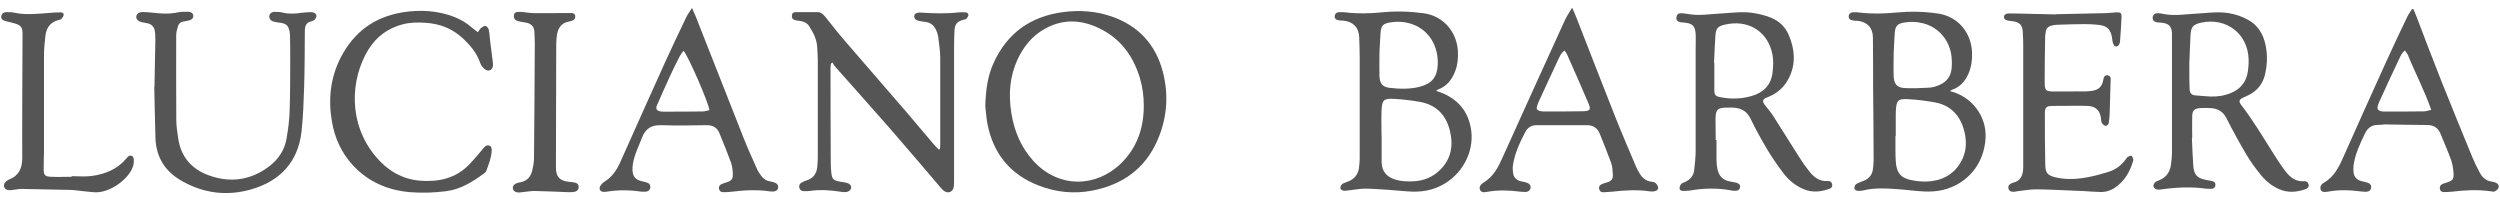 <svg viewBox="0 0 253 20" fill="none" xmlns="http://www.w3.org/2000/svg">
<path d="M197.32 9.219C199.55 9.749 201.06 11.769 200.94 13.969C200.8 16.569 199.12 18.629 196.59 19.229C196.01 19.369 195.38 19.399 194.78 19.379C193.84 19.339 192.91 19.199 191.98 19.139C190.83 19.059 189.67 18.989 188.52 19.279C188.34 19.319 188.15 19.329 187.97 19.309C187.87 19.299 187.7 19.209 187.68 19.119C187.65 18.999 187.68 18.829 187.76 18.719C187.84 18.609 188 18.549 188.13 18.489C188.33 18.389 188.54 18.329 188.74 18.239C189.18 18.019 189.46 17.669 189.53 17.179C189.57 16.869 189.61 16.559 189.61 16.249C189.61 13.799 189.58 11.359 189.56 8.909C189.55 7.199 189.56 5.489 189.54 3.779C189.53 2.809 188.97 2.219 188 2.109C187.85 2.089 187.7 2.109 187.56 2.079C187.22 2.039 187.08 1.899 187.09 1.649C187.09 1.409 187.27 1.249 187.58 1.239C187.78 1.229 187.98 1.239 188.19 1.269C189.42 1.419 190.65 1.389 191.88 1.269C193.3 1.139 194.72 1.159 196.12 1.369C198.12 1.659 199.49 3.269 199.57 5.299C199.6 6.039 199.51 6.769 199.21 7.459C198.87 8.209 198.37 8.799 197.57 9.079C197.5 9.099 197.45 9.149 197.33 9.229M191.84 13.749H191.82C191.82 14.169 191.82 14.599 191.82 15.019C191.82 15.439 191.82 15.869 191.85 16.289C191.91 17.449 192.32 18.019 193.48 18.239C194.14 18.369 194.84 18.419 195.5 18.329C196.92 18.139 197.99 17.389 198.61 16.059C199.02 15.149 199.03 14.209 198.78 13.249C198.38 11.709 197.44 10.679 195.86 10.369C194.96 10.199 194.05 10.089 193.13 10.039C192.06 9.979 191.93 10.139 191.86 11.199C191.86 11.309 191.85 11.419 191.85 11.529C191.85 12.269 191.85 12.999 191.85 13.729M191.64 5.389C191.64 6.259 191.61 6.989 191.64 7.719C191.67 8.499 191.98 8.869 192.74 8.909C193.58 8.959 194.42 8.909 195.27 8.869C195.61 8.849 195.95 8.739 196.27 8.599C197.03 8.279 197.45 7.679 197.51 6.859C197.54 6.499 197.54 6.129 197.5 5.759C197.32 4.069 196.18 2.739 194.58 2.349C193.99 2.199 193.39 2.179 192.78 2.269C192.05 2.379 191.81 2.589 191.75 3.319C191.7 4.049 191.67 4.789 191.64 5.389Z" fill="#555555"></path>
<path d="M145.351 9.2C147.221 9.78 148.461 10.96 148.831 12.86C149.281 15.1 148.171 17.38 146.221 18.57C145.061 19.279 143.801 19.48 142.461 19.369C141.081 19.25 139.711 19.14 138.331 19.09C137.731 19.07 137.131 19.2 136.531 19.259C136.351 19.279 136.161 19.32 135.981 19.299C135.861 19.279 135.661 19.18 135.651 19.09C135.631 18.95 135.691 18.759 135.801 18.66C135.931 18.54 136.111 18.48 136.291 18.419C137.081 18.16 137.501 17.619 137.551 16.799C137.571 16.559 137.601 16.32 137.601 16.09C137.601 12.649 137.601 9.21 137.601 5.77C137.601 5.11 137.571 4.45 137.551 3.78C137.521 2.79 136.951 2.19 135.951 2.09C135.771 2.08 135.581 2.08 135.401 2.04C135.211 2 135.061 1.89 135.071 1.66C135.071 1.42 135.221 1.27 135.431 1.24C135.671 1.21 135.911 1.23 136.141 1.25C137.371 1.4 138.601 1.37 139.831 1.25C141.251 1.11 142.671 1.15 144.071 1.34C146.061 1.61 147.461 3.23 147.541 5.24C147.571 5.91 147.511 6.56 147.271 7.19C146.941 8.05 146.421 8.74 145.521 9.06L145.351 9.18M139.811 13.729H139.821C139.821 14.63 139.811 15.53 139.821 16.43C139.841 17.36 140.351 17.919 141.231 18.18C141.851 18.369 142.501 18.38 143.141 18.34C144.131 18.279 145.001 17.91 145.711 17.22C146.871 16.099 147.101 14.71 146.721 13.2C146.331 11.63 145.351 10.62 143.741 10.319C142.881 10.159 142.001 10.059 141.121 10.009C140.001 9.95 139.861 10.1 139.811 11.239C139.781 12.059 139.811 12.889 139.811 13.72M139.601 5.32C139.601 6.22 139.581 6.95 139.601 7.69C139.631 8.45 139.901 8.8 140.631 8.89C141.671 9.01 142.721 9.04 143.751 8.76C144.931 8.44 145.451 7.76 145.501 6.53C145.571 4.68 144.641 3.13 143.081 2.51C142.331 2.21 141.551 2.14 140.751 2.26C139.991 2.37 139.761 2.57 139.711 3.34C139.661 4.05 139.631 4.77 139.601 5.32Z" fill="#555555"></path>
<path d="M173.71 14.2C173.71 14.88 173.71 15.56 173.71 16.24C173.71 16.53 173.75 16.83 173.81 17.12C173.95 17.8 174.35 18.23 175.05 18.36C175.28 18.4 175.52 18.44 175.75 18.5C175.95 18.56 176.13 18.69 176.1 18.93C176.07 19.18 175.9 19.31 175.64 19.31C175.49 19.31 175.35 19.3 175.2 19.27C173.81 19.01 172.42 19.04 171.03 19.28C170.8 19.32 170.56 19.31 170.32 19.32C170.13 19.32 169.97 19.24 169.97 19.05C169.97 18.9 170.04 18.73 170.14 18.62C170.23 18.52 170.39 18.48 170.52 18.42C171.05 18.18 171.39 17.79 171.45 17.21C171.52 16.57 171.6 15.93 171.6 15.29C171.6 11.89 171.6 8.48 171.6 5.08C171.6 4.66 171.6 4.24 171.61 3.81C171.61 3.65 171.61 3.48 171.59 3.31C171.52 2.63 171.26 2.39 170.57 2.3C170.39 2.28 170.2 2.28 170.02 2.24C169.78 2.19 169.63 2.05 169.65 1.78C169.67 1.51 169.82 1.33 170.11 1.34C170.4 1.34 170.69 1.4 170.98 1.44C171.97 1.6 172.96 1.43 173.95 1.38C175.14 1.32 176.34 1.12 177.53 1.33C178.1 1.43 178.68 1.57 179.22 1.79C180.07 2.13 180.7 2.75 181.05 3.61C181.63 5.01 181.75 6.42 181.07 7.83C180.64 8.73 179.96 9.38 179.04 9.77C178.92 9.83 178.8 9.86 178.68 9.92C178.39 10.07 178.35 10.28 178.55 10.55C178.83 10.94 179.16 11.29 179.42 11.69C180.32 13.1 181.2 14.52 182.1 15.93C182.4 16.41 182.73 16.88 183.09 17.33C183.56 17.92 184.12 18.38 184.95 18.32C185.2 18.3 185.38 18.42 185.42 18.69C185.46 18.94 185.28 19.07 185.08 19.13C184.22 19.42 183.36 19.51 182.5 19.13C181.7 18.79 181.04 18.25 180.52 17.58C179.92 16.79 179.35 15.97 178.84 15.12C178.24 14.11 177.67 13.08 177.16 12.02C176.77 11.21 176.15 10.91 175.31 10.89C175.13 10.89 174.94 10.89 174.76 10.89C173.82 10.9 173.62 11.09 173.61 12.02C173.61 12.68 173.62 13.34 173.63 14V14.17H173.7L173.71 14.2ZM173.45 6.34H173.49C173.49 7.26 173.48 8.18 173.49 9.1C173.49 9.63 173.61 9.74 174.12 9.84C175.18 10.04 176.24 10.02 177.28 9.71C178.46 9.37 179.23 8.6 179.38 7.36C179.45 6.77 179.48 6.14 179.38 5.56C178.94 3.17 176.9 1.91 174.48 2.51C173.81 2.68 173.65 2.91 173.6 3.6C173.54 4.52 173.5 5.43 173.46 6.35" fill="#555555"></path>
<path d="M221.821 13.969C221.861 14.909 221.891 15.849 221.961 16.779C222.031 17.709 222.361 18.039 223.261 18.209C223.471 18.249 223.691 18.279 223.911 18.339C224.111 18.389 224.221 18.529 224.201 18.739C224.181 18.979 224.031 19.099 223.801 19.109C223.631 19.109 223.471 19.109 223.311 19.099C221.821 18.889 220.341 18.949 218.861 19.149C218.661 19.179 218.451 19.209 218.261 19.169C218.131 19.139 217.961 18.999 217.931 18.879C217.901 18.759 217.991 18.559 218.091 18.459C218.221 18.339 218.411 18.279 218.581 18.209C219.251 17.919 219.601 17.379 219.701 16.679C219.751 16.279 219.801 15.879 219.801 15.469C219.801 12.449 219.801 9.429 219.801 6.419C219.801 5.589 219.801 4.769 219.801 3.929C219.801 3.729 219.801 3.519 219.801 3.329C219.761 2.689 219.491 2.399 218.851 2.309C218.651 2.279 218.441 2.289 218.251 2.249C217.951 2.189 217.821 1.999 217.851 1.749C217.881 1.499 218.061 1.329 218.351 1.339C218.621 1.339 218.891 1.399 219.161 1.449C220.151 1.609 221.141 1.439 222.131 1.389C223.251 1.339 224.361 1.149 225.491 1.319C226.241 1.439 226.951 1.679 227.611 2.069C228.721 2.729 229.181 3.789 229.351 4.989C229.471 5.809 229.421 6.639 229.241 7.459C229.021 8.479 228.431 9.209 227.491 9.659C227.331 9.739 227.151 9.809 226.991 9.889C226.591 10.079 226.541 10.259 226.801 10.609C227.981 12.139 228.971 13.799 230.001 15.429C230.411 16.079 230.831 16.739 231.301 17.349C231.761 17.949 232.331 18.399 233.171 18.339C233.431 18.319 233.601 18.469 233.641 18.709C233.681 18.949 233.491 19.079 233.301 19.149C232.421 19.459 231.541 19.529 230.661 19.149C229.921 18.829 229.301 18.329 228.801 17.709C228.281 17.069 227.781 16.399 227.361 15.689C226.641 14.479 225.961 13.229 225.321 11.969C224.971 11.269 224.431 10.979 223.701 10.939C223.351 10.919 223.001 10.919 222.651 10.939C222.071 10.979 221.861 11.189 221.851 11.769C221.831 12.509 221.851 13.239 221.851 13.979H221.831M221.561 6.169C221.561 6.749 221.561 7.359 221.561 7.969C221.561 8.339 221.571 8.709 221.591 9.069C221.611 9.399 221.771 9.619 222.131 9.649C222.661 9.689 223.191 9.749 223.721 9.769C224.441 9.789 225.151 9.679 225.821 9.389C226.651 9.029 227.211 8.419 227.421 7.549C227.531 7.049 227.571 6.529 227.561 6.019C227.491 3.419 225.321 1.749 222.771 2.289C221.951 2.469 221.731 2.709 221.681 3.559C221.631 4.419 221.611 5.279 221.571 6.169" fill="#555555"></path>
<path d="M208.051 1.439C210.031 1.399 211.591 1.369 213.151 1.329C213.501 1.319 213.851 1.259 214.201 1.249C214.611 1.239 214.711 1.319 214.701 1.729C214.671 2.579 214.601 3.419 214.541 4.259L214.451 4.519C214.291 4.769 214.011 4.769 213.891 4.499C213.801 4.309 213.761 4.079 213.741 3.859C213.631 3.019 213.251 2.609 212.411 2.519C211.931 2.469 211.461 2.439 210.981 2.439C210.021 2.439 209.071 2.479 208.111 2.509C207.951 2.509 207.781 2.559 207.621 2.589C207.281 2.669 207.071 2.879 207.031 3.229C207.001 3.399 206.971 3.559 206.971 3.719C206.951 5.229 206.911 6.739 206.921 8.249C206.921 9.189 207.011 9.259 207.941 9.259C208.991 9.259 210.041 9.259 211.091 9.249C211.331 9.249 211.571 9.209 211.801 9.179C212.371 9.079 212.721 8.749 212.831 8.179C212.851 8.069 212.871 7.959 212.911 7.859C212.971 7.679 213.101 7.599 213.291 7.619C213.481 7.649 213.591 7.769 213.601 7.949C213.601 8.279 213.581 8.609 213.571 8.949C213.551 9.779 213.531 10.599 213.501 11.429C213.491 11.759 213.461 12.089 213.411 12.419C213.381 12.619 213.221 12.769 213.021 12.719C212.891 12.679 212.761 12.529 212.691 12.409C212.631 12.289 212.641 12.119 212.621 11.979C212.521 11.189 212.091 10.759 211.281 10.719C210.731 10.689 210.181 10.709 209.621 10.709C208.981 10.709 208.331 10.709 207.691 10.719C207.111 10.729 206.951 10.859 206.941 11.439C206.941 13.189 206.941 14.939 206.981 16.679C207.001 17.539 207.231 17.759 208.071 17.959C209.171 18.209 210.271 18.129 211.361 17.919C212.021 17.789 212.681 17.609 213.331 17.409C214.091 17.179 214.711 16.729 215.161 16.069L215.291 15.899C215.431 15.829 215.621 15.719 215.711 15.769C215.811 15.819 215.841 16.029 215.891 16.179L215.871 16.289C215.551 17.379 215.011 18.329 214.051 18.979C213.601 19.289 213.091 19.449 212.541 19.429C211.991 19.419 211.441 19.369 210.891 19.339C209.881 19.289 208.871 19.249 207.861 19.209C207.181 19.189 206.501 19.149 205.821 19.169C205.271 19.189 204.731 19.289 204.181 19.349C204.051 19.369 203.931 19.399 203.801 19.409C203.501 19.429 203.291 19.299 203.251 19.059C203.201 18.799 203.351 18.649 203.571 18.549L203.721 18.489C204.551 18.299 204.731 17.669 204.751 16.939C204.751 16.719 204.751 16.499 204.751 16.279C204.751 12.429 204.751 8.589 204.751 4.739C204.751 4.219 204.741 3.699 204.701 3.189C204.661 2.569 204.421 2.299 203.821 2.169C203.621 2.129 203.411 2.129 203.221 2.089C203.031 2.039 202.811 1.989 202.801 1.719C202.801 1.519 202.971 1.369 203.271 1.359C203.561 1.359 203.861 1.359 204.151 1.369C205.581 1.399 207.021 1.439 208.041 1.459" fill="#555555"></path>
<path d="M244.24 0.93C244.35 1.2 244.47 1.46 244.57 1.73C245.39 3.87 246.2 6.03 247.05 8.16C248.09 10.77 249.16 13.38 250.23 15.98C250.44 16.49 250.69 16.98 250.95 17.47C251.21 17.96 251.59 18.31 252.18 18.38C252.32 18.39 252.47 18.45 252.6 18.5C252.81 18.6 252.93 18.79 252.85 19C252.8 19.14 252.64 19.28 252.49 19.36C252.38 19.42 252.2 19.39 252.06 19.36C250.77 19.17 249.49 19.24 248.21 19.39C247.92 19.42 247.62 19.44 247.33 19.44C247.1 19.44 246.94 19.33 246.91 19.09C246.88 18.86 246.99 18.7 247.2 18.61C247.35 18.55 247.51 18.5 247.67 18.45C248.2 18.27 248.33 18.14 248.3 17.57C248.27 17.12 248.21 16.65 248.06 16.22C247.74 15.32 247.35 14.44 246.99 13.56C246.74 12.95 246.31 12.65 245.63 12.65C244.21 12.65 242.8 12.61 241.38 12.59C241.14 12.59 240.9 12.65 240.67 12.64C240.02 12.63 239.6 12.95 239.33 13.52C238.84 14.55 238.34 15.58 238.18 16.73C238.15 16.96 238.16 17.21 238.18 17.44C238.24 17.94 238.54 18.23 239.02 18.34C239.24 18.39 239.45 18.43 239.66 18.51C239.86 18.59 239.99 18.75 239.96 18.98C239.93 19.24 239.77 19.38 239.52 19.4C239.34 19.41 239.15 19.4 238.97 19.38C237.83 19.23 236.7 19.18 235.57 19.4C235.16 19.48 234.91 19.4 234.85 19.18C234.75 18.86 234.94 18.62 235.18 18.49C236.25 17.87 236.74 16.83 237.21 15.75C238.63 12.54 240.08 9.34 241.53 6.14C242.2 4.67 242.89 3.21 243.59 1.75C243.73 1.45 243.93 1.19 244.1 0.91L244.24 0.93ZM243.39 5.11C243.07 5.34 242.95 5.64 242.82 5.91C242.14 7.35 241.46 8.8 240.8 10.26C240.73 10.41 240.67 10.56 240.63 10.72C240.55 11.03 240.63 11.16 240.94 11.25C241.05 11.28 241.16 11.29 241.27 11.29C242.61 11.29 243.95 11.29 245.29 11.27C245.52 11.27 245.74 11.18 246.04 11.12C245.37 9.17 244.43 7.42 243.69 5.59C243.63 5.43 243.5 5.3 243.39 5.12" fill="#555555"></path>
<path d="M159.1 0.779C159.29 1.209 159.43 1.499 159.54 1.799C160.86 5.169 162.16 8.549 163.5 11.919C164.16 13.579 164.87 15.209 165.56 16.849C165.65 17.069 165.77 17.279 165.89 17.489C166.17 17.979 166.55 18.319 167.13 18.389C167.27 18.409 167.44 18.429 167.54 18.519C167.66 18.629 167.77 18.799 167.8 18.959C167.83 19.159 167.68 19.309 167.48 19.349C167.32 19.379 167.15 19.389 166.99 19.369C165.7 19.179 164.42 19.249 163.14 19.399C162.85 19.429 162.55 19.449 162.26 19.459C162.03 19.459 161.87 19.349 161.83 19.109C161.79 18.879 161.9 18.719 162.12 18.629C162.3 18.559 162.5 18.489 162.69 18.439C163.06 18.329 163.25 18.079 163.22 17.709C163.19 17.309 163.19 16.889 163.06 16.519C162.7 15.519 162.29 14.529 161.9 13.539C161.66 12.949 161.22 12.659 160.57 12.669C158.88 12.679 157.19 12.669 155.5 12.669C154.97 12.669 154.59 12.909 154.35 13.379C153.8 14.439 153.29 15.519 153.11 16.719C153.07 16.989 153.09 17.269 153.13 17.539C153.2 17.989 153.49 18.249 153.93 18.349C154.13 18.389 154.33 18.419 154.52 18.489C154.8 18.589 154.94 18.799 154.89 19.029C154.83 19.309 154.63 19.419 154.36 19.429C154.2 19.429 154.03 19.419 153.87 19.399C152.75 19.259 151.64 19.209 150.52 19.409C150.26 19.459 149.95 19.539 149.78 19.219C149.67 19.009 149.78 18.689 150.13 18.479C151.14 17.879 151.63 16.909 152.08 15.889C154.16 11.279 156.25 6.679 158.35 2.079C158.54 1.669 158.79 1.299 159.09 0.789M158.33 5.119C157.99 5.349 157.87 5.669 157.73 5.949C157.04 7.409 156.37 8.879 155.69 10.349C155.63 10.479 155.59 10.619 155.54 10.759C155.46 10.999 155.56 11.149 155.79 11.219C155.91 11.259 156.04 11.279 156.17 11.279C157.51 11.279 158.85 11.289 160.2 11.259C160.93 11.239 161.03 11.089 160.74 10.429C160.04 8.789 159.32 7.159 158.6 5.539C158.54 5.389 158.43 5.269 158.33 5.109" fill="#555555"></path>
<path d="M95.121 15.059C95.121 14.948 95.151 14.848 95.151 14.739C95.151 11.778 95.161 8.809 95.151 5.849C95.151 5.149 95.031 4.459 94.951 3.759C94.931 3.579 94.871 3.399 94.811 3.229C94.601 2.649 94.231 2.259 93.581 2.209C93.341 2.189 93.101 2.139 92.871 2.079C92.661 2.019 92.511 1.879 92.521 1.649C92.521 1.389 92.731 1.319 92.931 1.279C93.041 1.259 93.151 1.269 93.261 1.279C94.531 1.359 95.791 1.399 97.061 1.249C97.261 1.229 97.461 1.239 97.671 1.249C97.861 1.249 98.021 1.349 98.001 1.539C97.981 1.679 97.871 1.819 97.771 1.929L97.511 1.999C96.861 2.169 96.621 2.439 96.591 3.119C96.561 3.719 96.551 4.329 96.551 4.939C96.551 9.389 96.551 13.848 96.551 18.299C96.551 18.518 96.551 18.748 96.511 18.959C96.391 19.468 95.901 19.619 95.491 19.288C95.391 19.209 95.311 19.108 95.221 19.018C93.451 16.948 91.691 14.868 89.901 12.819C88.121 10.778 86.311 8.779 84.521 6.749C84.411 6.629 84.341 6.469 84.251 6.329L84.101 6.429C84.081 6.539 84.051 6.659 84.051 6.779C84.051 9.849 84.051 12.918 84.071 15.998C84.071 16.498 84.071 16.998 84.131 17.479C84.201 18.128 84.341 18.248 84.971 18.378C85.201 18.419 85.441 18.439 85.681 18.498C85.971 18.569 86.151 18.768 86.141 18.979C86.131 19.209 85.901 19.409 85.591 19.439C85.431 19.448 85.261 19.439 85.101 19.409C84.041 19.238 82.981 19.169 81.921 19.328C81.721 19.358 81.521 19.349 81.311 19.338C81.111 19.338 80.961 19.229 80.901 19.029C80.841 18.819 80.891 18.619 81.091 18.498C81.251 18.409 81.421 18.319 81.591 18.268C82.301 18.058 82.651 17.578 82.711 16.858C82.731 16.569 82.761 16.268 82.761 15.979C82.761 12.678 82.761 9.389 82.761 6.099C82.761 5.659 82.721 5.219 82.701 4.779C82.661 3.969 82.301 3.299 81.881 2.639C81.651 2.289 81.291 2.159 80.891 2.109C80.711 2.089 80.521 2.069 80.361 1.999C80.141 1.909 80.111 1.699 80.151 1.479C80.191 1.279 80.351 1.229 80.531 1.229C81.271 1.229 82.001 1.229 82.741 1.229C83.121 1.229 83.341 1.489 83.551 1.739C84.141 2.469 84.711 3.219 85.321 3.929C87.471 6.429 89.631 8.909 91.781 11.399C92.691 12.459 93.591 13.539 94.491 14.598C94.651 14.789 94.831 14.959 95.011 15.139L95.131 15.069" fill="#555555"></path>
<path d="M99.711 10.739C99.761 9.079 99.951 7.699 100.541 6.399C101.921 3.339 104.311 1.649 107.621 1.219C109.271 1.009 110.891 1.119 112.471 1.659C115.201 2.599 116.951 4.489 117.681 7.269C118.291 9.629 118.111 11.949 117.141 14.179C115.881 17.089 113.581 18.699 110.541 19.289C108.681 19.649 106.841 19.459 105.071 18.759C102.191 17.629 100.501 15.509 99.921 12.499C99.801 11.829 99.761 11.149 99.711 10.729M115.751 10.689C115.751 9.749 115.631 8.819 115.361 7.909C114.731 5.829 113.571 4.119 111.621 3.059C109.701 2.009 107.701 1.809 105.731 2.919C104.451 3.629 103.571 4.729 102.961 6.049C102.171 7.779 102.051 9.599 102.351 11.449C102.641 13.269 103.331 14.919 104.581 16.289C107.121 19.079 110.911 18.979 113.411 16.569C115.071 14.969 115.751 12.959 115.751 10.689Z" fill="#555555"></path>
<path d="M15.631 8.769C15.671 6.989 15.701 5.549 15.721 4.119C15.721 3.729 15.721 3.339 15.631 2.969C15.591 2.779 15.421 2.589 15.251 2.479C15.091 2.369 14.871 2.359 14.681 2.309C14.541 2.269 14.391 2.269 14.251 2.219C13.931 2.119 13.771 1.909 13.791 1.679C13.811 1.419 14.041 1.229 14.391 1.219C14.721 1.219 15.051 1.239 15.381 1.279C16.241 1.379 17.101 1.439 17.961 1.259C18.301 1.189 18.661 1.179 19.001 1.189C19.351 1.189 19.551 1.349 19.561 1.599C19.561 1.899 19.351 2.009 19.111 2.069C18.931 2.119 18.751 2.149 18.571 2.179C18.281 2.219 18.091 2.379 18.011 2.649C17.931 2.949 17.831 3.259 17.831 3.559C17.831 6.409 17.821 9.269 17.841 12.119C17.841 12.739 17.941 13.369 18.031 13.979C18.301 15.879 19.401 17.129 21.171 17.759C23.331 18.529 25.371 18.239 27.221 16.849C28.171 16.129 28.801 15.189 29.001 14.019C29.161 13.099 29.281 12.159 29.311 11.229C29.371 9.579 29.361 7.919 29.371 6.269C29.371 5.389 29.371 4.499 29.351 3.619C29.351 3.449 29.331 3.289 29.291 3.129C29.161 2.579 28.971 2.399 28.401 2.309C28.161 2.269 27.921 2.249 27.691 2.189C27.391 2.109 27.231 1.869 27.251 1.629C27.281 1.379 27.481 1.199 27.801 1.199C28.081 1.199 28.361 1.209 28.621 1.279C29.251 1.429 29.861 1.389 30.481 1.299C30.771 1.259 31.071 1.249 31.361 1.229C31.471 1.229 31.581 1.229 31.691 1.259C31.891 1.309 32.041 1.449 32.021 1.649C32.011 1.789 31.891 1.929 31.791 2.049L31.541 2.149C31.001 2.249 30.851 2.619 30.851 3.119C30.831 4.999 30.841 6.869 30.781 8.749C30.731 10.249 30.681 11.759 30.521 13.259C30.181 16.399 28.341 18.339 25.371 19.179C22.931 19.869 20.561 19.559 18.341 18.279C16.681 17.319 15.791 15.879 15.731 13.959C15.671 12.119 15.651 10.289 15.611 8.789" fill="#555555"></path>
<path d="M48.37 3.248C48.501 3.068 48.571 2.928 48.67 2.838C48.8 2.738 49.001 2.598 49.13 2.628C49.27 2.658 49.431 2.848 49.461 3.008C49.541 3.348 49.55 3.698 49.59 4.048C49.67 4.708 49.761 5.358 49.84 6.018C49.87 6.218 49.901 6.418 49.891 6.618C49.861 7.068 49.48 7.278 49.111 7.038C48.901 6.898 48.691 6.648 48.611 6.408C48.261 5.348 47.571 4.558 46.781 3.828C45.73 2.868 44.48 2.398 43.081 2.308C42.291 2.258 41.501 2.258 40.721 2.468C39.23 2.868 38.071 3.728 37.27 5.038C35.45 8.028 35.211 12.478 38.011 15.828C39.191 17.238 40.681 18.148 42.541 18.288C44.41 18.428 46.141 18.048 47.49 16.638C48.001 16.108 48.471 15.538 48.941 14.978C49.09 14.798 49.251 14.658 49.501 14.728C49.74 14.798 49.77 15.018 49.761 15.228C49.73 15.958 49.461 16.618 49.211 17.298C49.17 17.398 49.081 17.478 48.99 17.548C47.821 18.398 46.62 19.168 45.141 19.348C43.931 19.508 42.721 19.538 41.511 19.448C39.23 19.258 37.24 18.398 35.67 16.678C34.55 15.448 33.891 13.988 33.6 12.358C33.2 10.078 33.42 7.878 34.49 5.808C35.81 3.248 37.891 1.708 40.751 1.248C42.501 0.968 44.23 1.058 45.91 1.688C46.59 1.948 47.2 2.308 47.751 2.788C47.931 2.938 48.12 3.078 48.37 3.268" fill="#555555"></path>
<path d="M70.031 0.809C70.181 1.159 70.301 1.399 70.401 1.649C72.021 5.769 73.641 9.899 75.271 14.009C75.681 15.049 76.151 16.069 76.611 17.099C76.721 17.349 76.881 17.579 77.041 17.799C77.251 18.099 77.531 18.289 77.901 18.349C78.081 18.379 78.261 18.419 78.431 18.489C78.631 18.569 78.761 18.729 78.751 18.959C78.741 19.189 78.581 19.329 78.361 19.369C78.221 19.389 78.061 19.389 77.921 19.369C76.641 19.179 75.351 19.239 74.071 19.399C73.781 19.439 73.481 19.449 73.191 19.449C72.971 19.449 72.801 19.339 72.761 19.099C72.721 18.869 72.831 18.709 73.051 18.619C73.221 18.549 73.401 18.499 73.571 18.439C74.031 18.279 74.181 18.119 74.161 17.629C74.151 17.249 74.111 16.849 73.991 16.489C73.621 15.469 73.211 14.469 72.801 13.469C72.561 12.889 72.121 12.659 71.491 12.669C69.961 12.699 68.441 12.719 66.911 12.669C65.931 12.639 65.321 13.009 64.971 13.929C64.641 14.809 64.201 15.639 64.051 16.579C64.011 16.809 63.991 17.059 64.011 17.289C64.061 17.909 64.351 18.199 64.951 18.339C65.151 18.379 65.341 18.429 65.531 18.499C65.741 18.579 65.841 18.759 65.811 18.989C65.781 19.219 65.631 19.359 65.411 19.389C65.231 19.409 65.041 19.409 64.861 19.389C63.931 19.249 62.991 19.219 62.061 19.309C61.751 19.339 61.441 19.409 61.131 19.419C60.711 19.419 60.551 19.099 60.791 18.749C60.881 18.619 61.011 18.489 61.141 18.409C61.931 17.929 62.421 17.209 62.781 16.389C64.301 12.989 65.821 9.579 67.361 6.179C68.041 4.689 68.741 3.219 69.451 1.739C69.591 1.449 69.791 1.189 70.021 0.819M71.791 11.149C71.761 10.509 69.601 5.549 69.171 5.139C69.041 5.319 68.901 5.479 68.801 5.669C68.471 6.309 68.151 6.949 67.851 7.599C67.391 8.599 66.941 9.609 66.501 10.619C66.321 11.029 66.441 11.199 66.861 11.279C66.951 11.299 67.041 11.299 67.141 11.299C68.471 11.299 69.791 11.299 71.111 11.279C71.341 11.279 71.561 11.189 71.781 11.149" fill="#555555"></path>
<path d="M7.23 17.828C7.91 17.828 8.6 17.898 9.27 17.808C10.63 17.628 11.861 17.139 12.78 16.049L12.96 15.838C13.21 15.659 13.491 15.758 13.53 16.069C13.56 16.299 13.54 16.558 13.48 16.779C13.05 18.178 11.03 19.558 9.57 19.459C8.98 19.419 8.4 19.338 7.82 19.279C7.58 19.248 7.34 19.218 7.1 19.218C5.44 19.178 3.79 19.148 2.14 19.119C1.96 19.119 1.77 19.148 1.59 19.178C1.41 19.198 1.23 19.238 1.04 19.248C0.69 19.259 0.49 19.139 0.42 18.909C0.35 18.669 0.48 18.409 0.78 18.238L0.93 18.159C1.92 17.779 2.25 16.998 2.25 16.018C2.25 14.309 2.24 12.598 2.25 10.889C2.25 8.409 2.27 5.919 2.28 3.439C2.28 2.769 2.13 2.559 1.49 2.369C1.17 2.269 0.84 2.219 0.53 2.129C0.21 2.029 0.09 1.859 0.13 1.629C0.19 1.349 0.39 1.229 0.65 1.229C0.91 1.229 1.17 1.229 1.42 1.279C2.65 1.549 3.87 1.389 5.1 1.299C5.43 1.269 5.76 1.259 6.09 1.249C6.27 1.249 6.45 1.299 6.44 1.499C6.44 1.639 6.33 1.789 6.23 1.899C6.15 1.979 6 2.009 5.88 2.039C5.09 2.259 4.69 2.819 4.6 3.589C4.52 4.279 4.45 4.979 4.45 5.679C4.44 8.919 4.45 12.159 4.45 15.399C4.45 15.969 4.41 16.538 4.42 17.108C4.43 17.738 4.53 17.858 5.16 17.889C5.86 17.928 6.55 17.889 7.26 17.889V17.849" fill="#555555"></path>
<path d="M52.751 1.199C53.141 1.239 53.581 1.319 54.021 1.329C55.031 1.339 56.041 1.329 57.051 1.319C57.311 1.319 57.561 1.319 57.821 1.319C58.021 1.319 58.191 1.399 58.211 1.629C58.231 1.849 58.141 2.019 57.911 2.089C57.801 2.119 57.701 2.159 57.591 2.179C56.841 2.299 56.491 2.799 56.371 3.489C56.321 3.809 56.291 4.149 56.291 4.479C56.281 8.639 56.271 12.799 56.261 16.959C56.261 17.899 56.641 18.299 57.571 18.399C57.771 18.419 57.971 18.439 58.171 18.479C58.381 18.519 58.551 18.639 58.561 18.879C58.581 19.139 58.441 19.329 58.221 19.389C58.001 19.449 57.751 19.449 57.521 19.449C56.401 19.409 55.281 19.349 54.161 19.329C53.781 19.319 53.391 19.389 53.011 19.429C52.861 19.439 52.721 19.469 52.571 19.479C52.181 19.489 51.931 19.339 51.901 19.059C51.871 18.809 52.051 18.609 52.401 18.499C52.491 18.469 52.581 18.469 52.671 18.449C53.291 18.319 53.691 17.939 53.841 17.329C53.951 16.889 54.041 16.429 54.041 15.969C54.081 12.119 54.101 8.279 54.121 4.429C54.121 4.039 54.101 3.659 54.081 3.269C54.061 2.739 53.851 2.459 53.341 2.309C53.151 2.259 52.941 2.259 52.741 2.209C52.561 2.169 52.371 2.139 52.221 2.049C52.021 1.929 51.961 1.709 52.021 1.469C52.091 1.239 52.261 1.209 52.451 1.209C52.521 1.209 52.601 1.209 52.721 1.209" fill="#555555"></path>
</svg>

